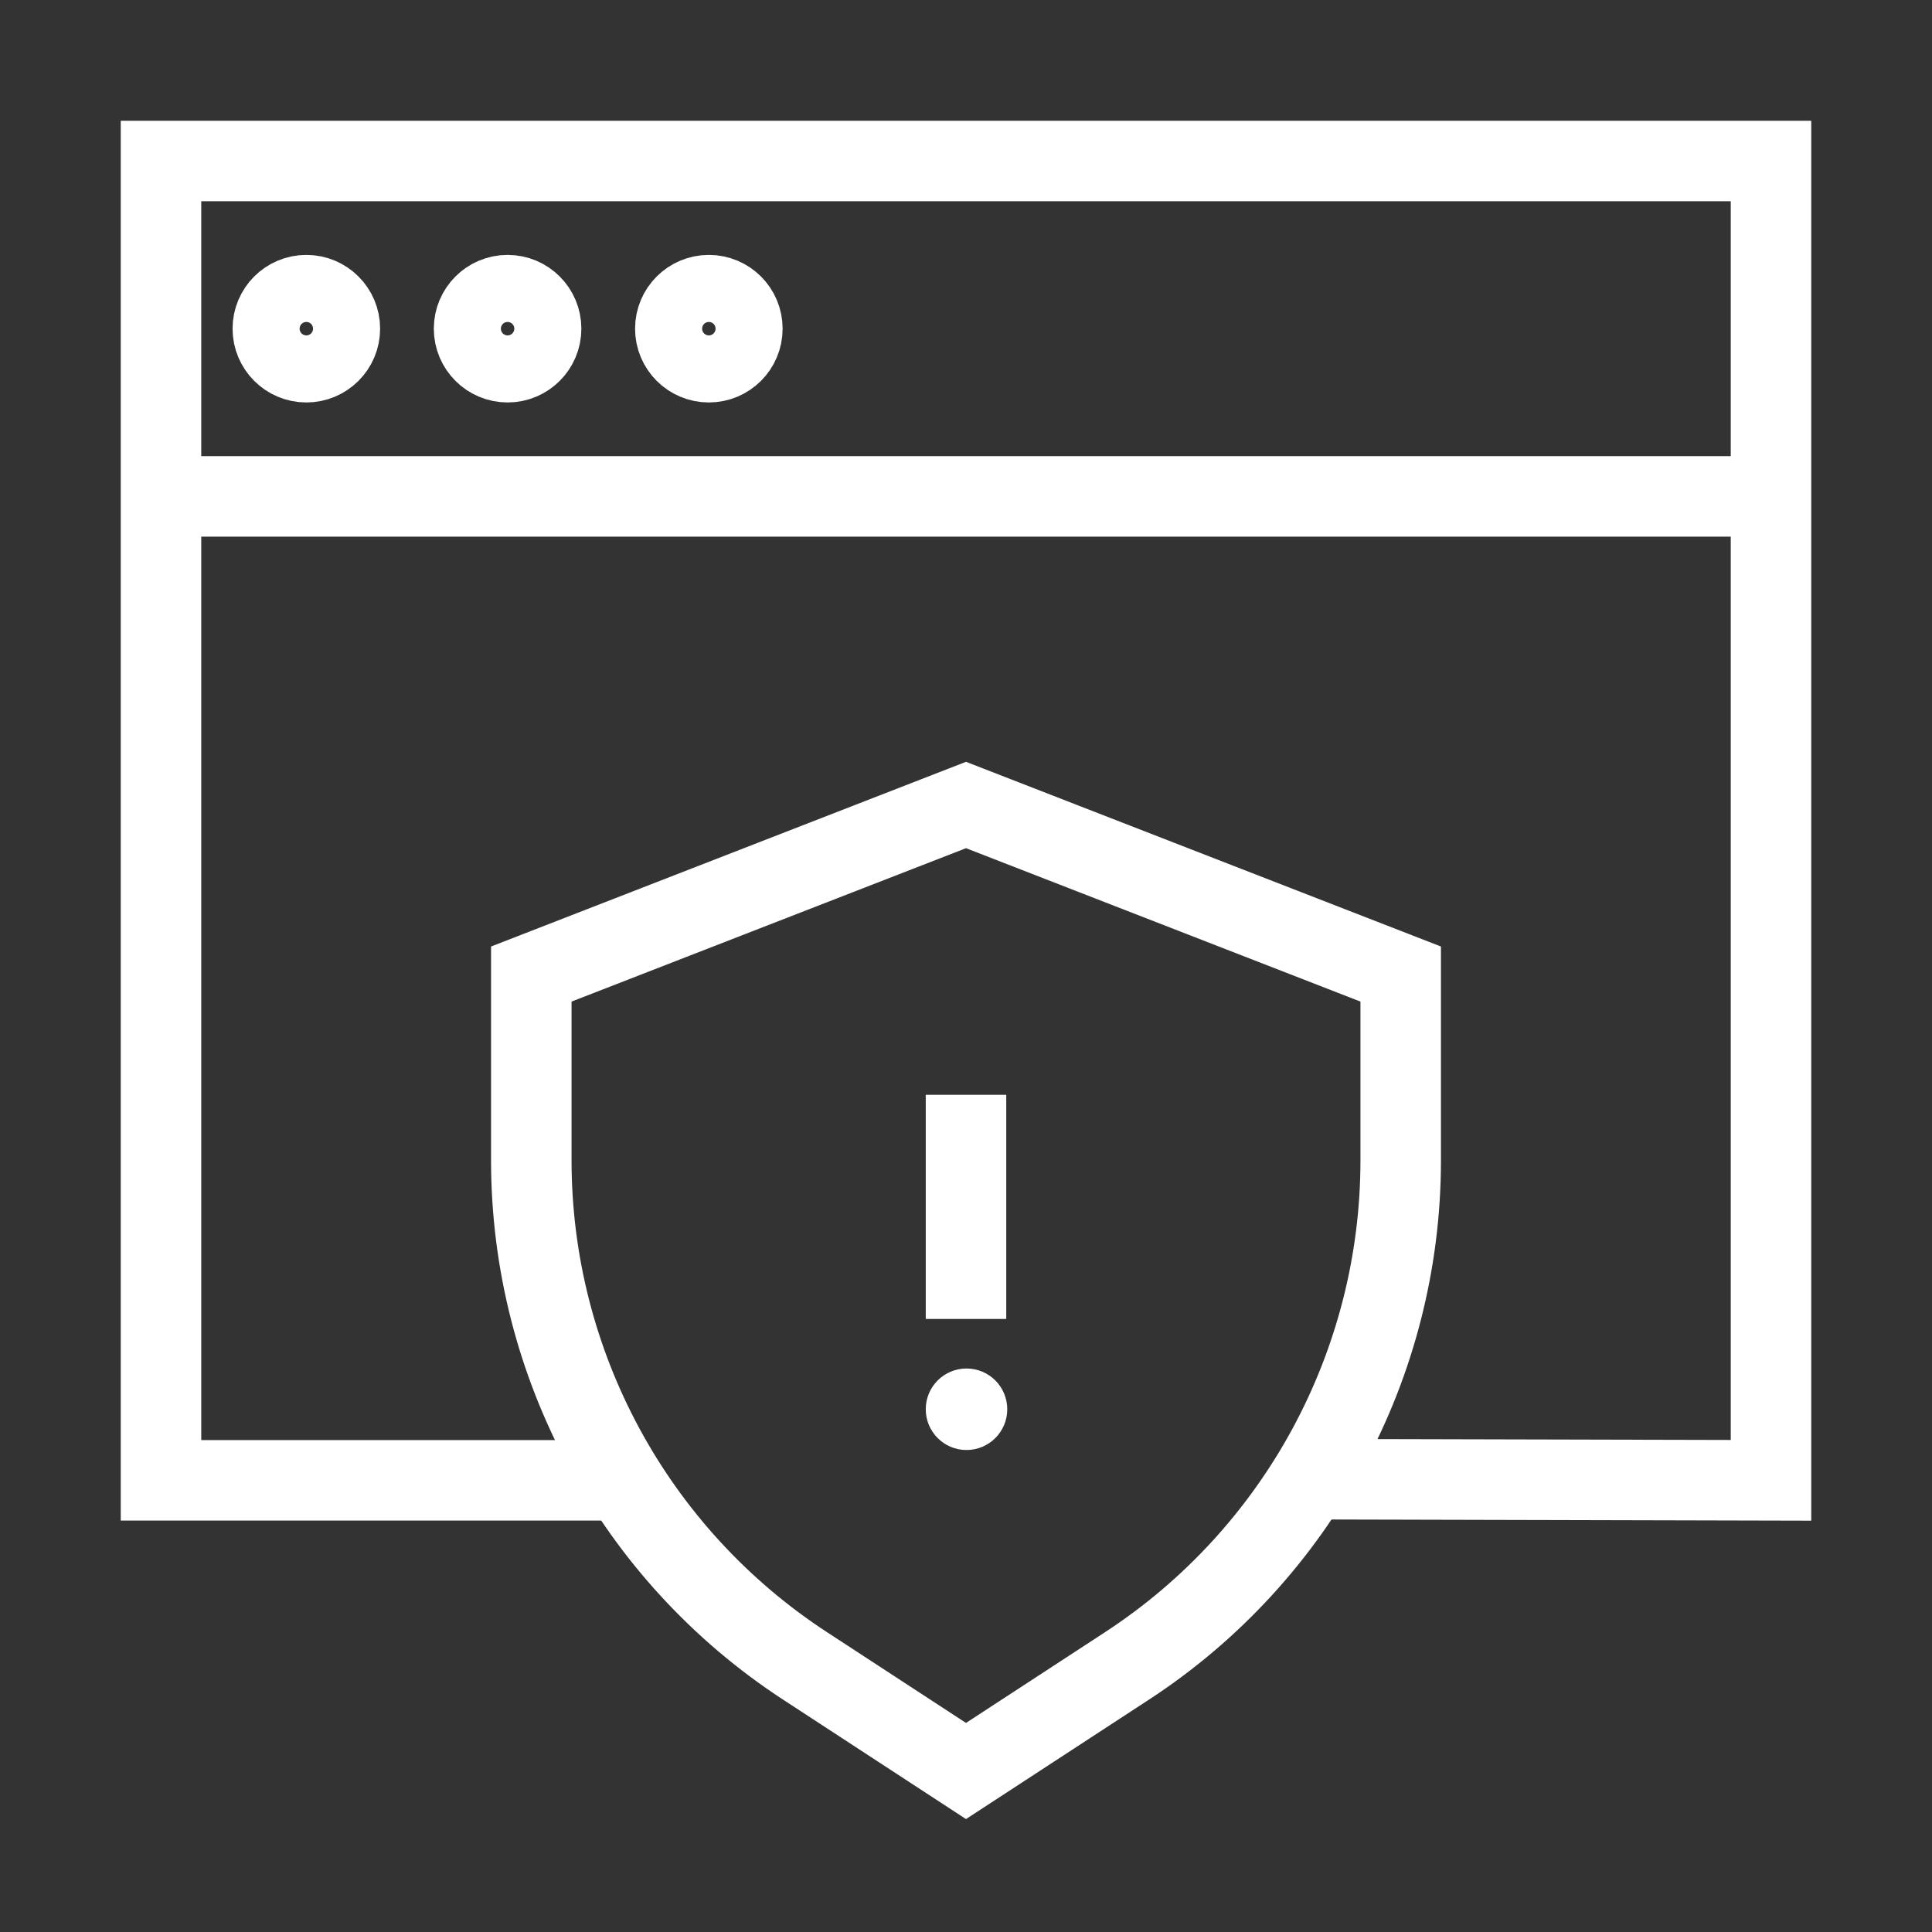 <?xml version="1.0" encoding="UTF-8"?> <svg xmlns="http://www.w3.org/2000/svg" width="48" height="48" viewBox="0 0 48 48" fill="none"><rect x="0" y="0" width="48" height="48" fill="#333333" stroke="none"/><path d="M15.5 36.778H4V4H44V36.778L32.5 36.75" stroke="white" stroke-width="2"></path><path d="M4 12.333H44" stroke="white" stroke-width="2"></path><path d="M13.2 24.2L24 20L34.8 24.2V28.829C34.8 33.895 32.242 38.62 28 41.389L24 44L20.001 41.389C15.758 38.62 13.2 33.895 13.2 28.829L13.2 24.2Z" stroke="white" stroke-width="2"></path><path d="M24 27.2V32.769" stroke="white" stroke-width="2"></path><path d="M25.025 35.012C25.025 35.572 24.572 36.025 24.012 36.025C23.453 36.025 23 35.572 23 35.012C23 34.453 23.453 34 24.012 34C24.572 34 25.025 34.453 25.025 35.012Z" fill="white"></path><circle cx="7.611" cy="8.166" r="0.833" stroke="white" stroke-width="2"></circle><circle cx="12.611" cy="8.166" r="0.833" stroke="white" stroke-width="2"></circle><circle cx="17.611" cy="8.166" r="0.833" stroke="white" stroke-width="2"></circle></svg> 